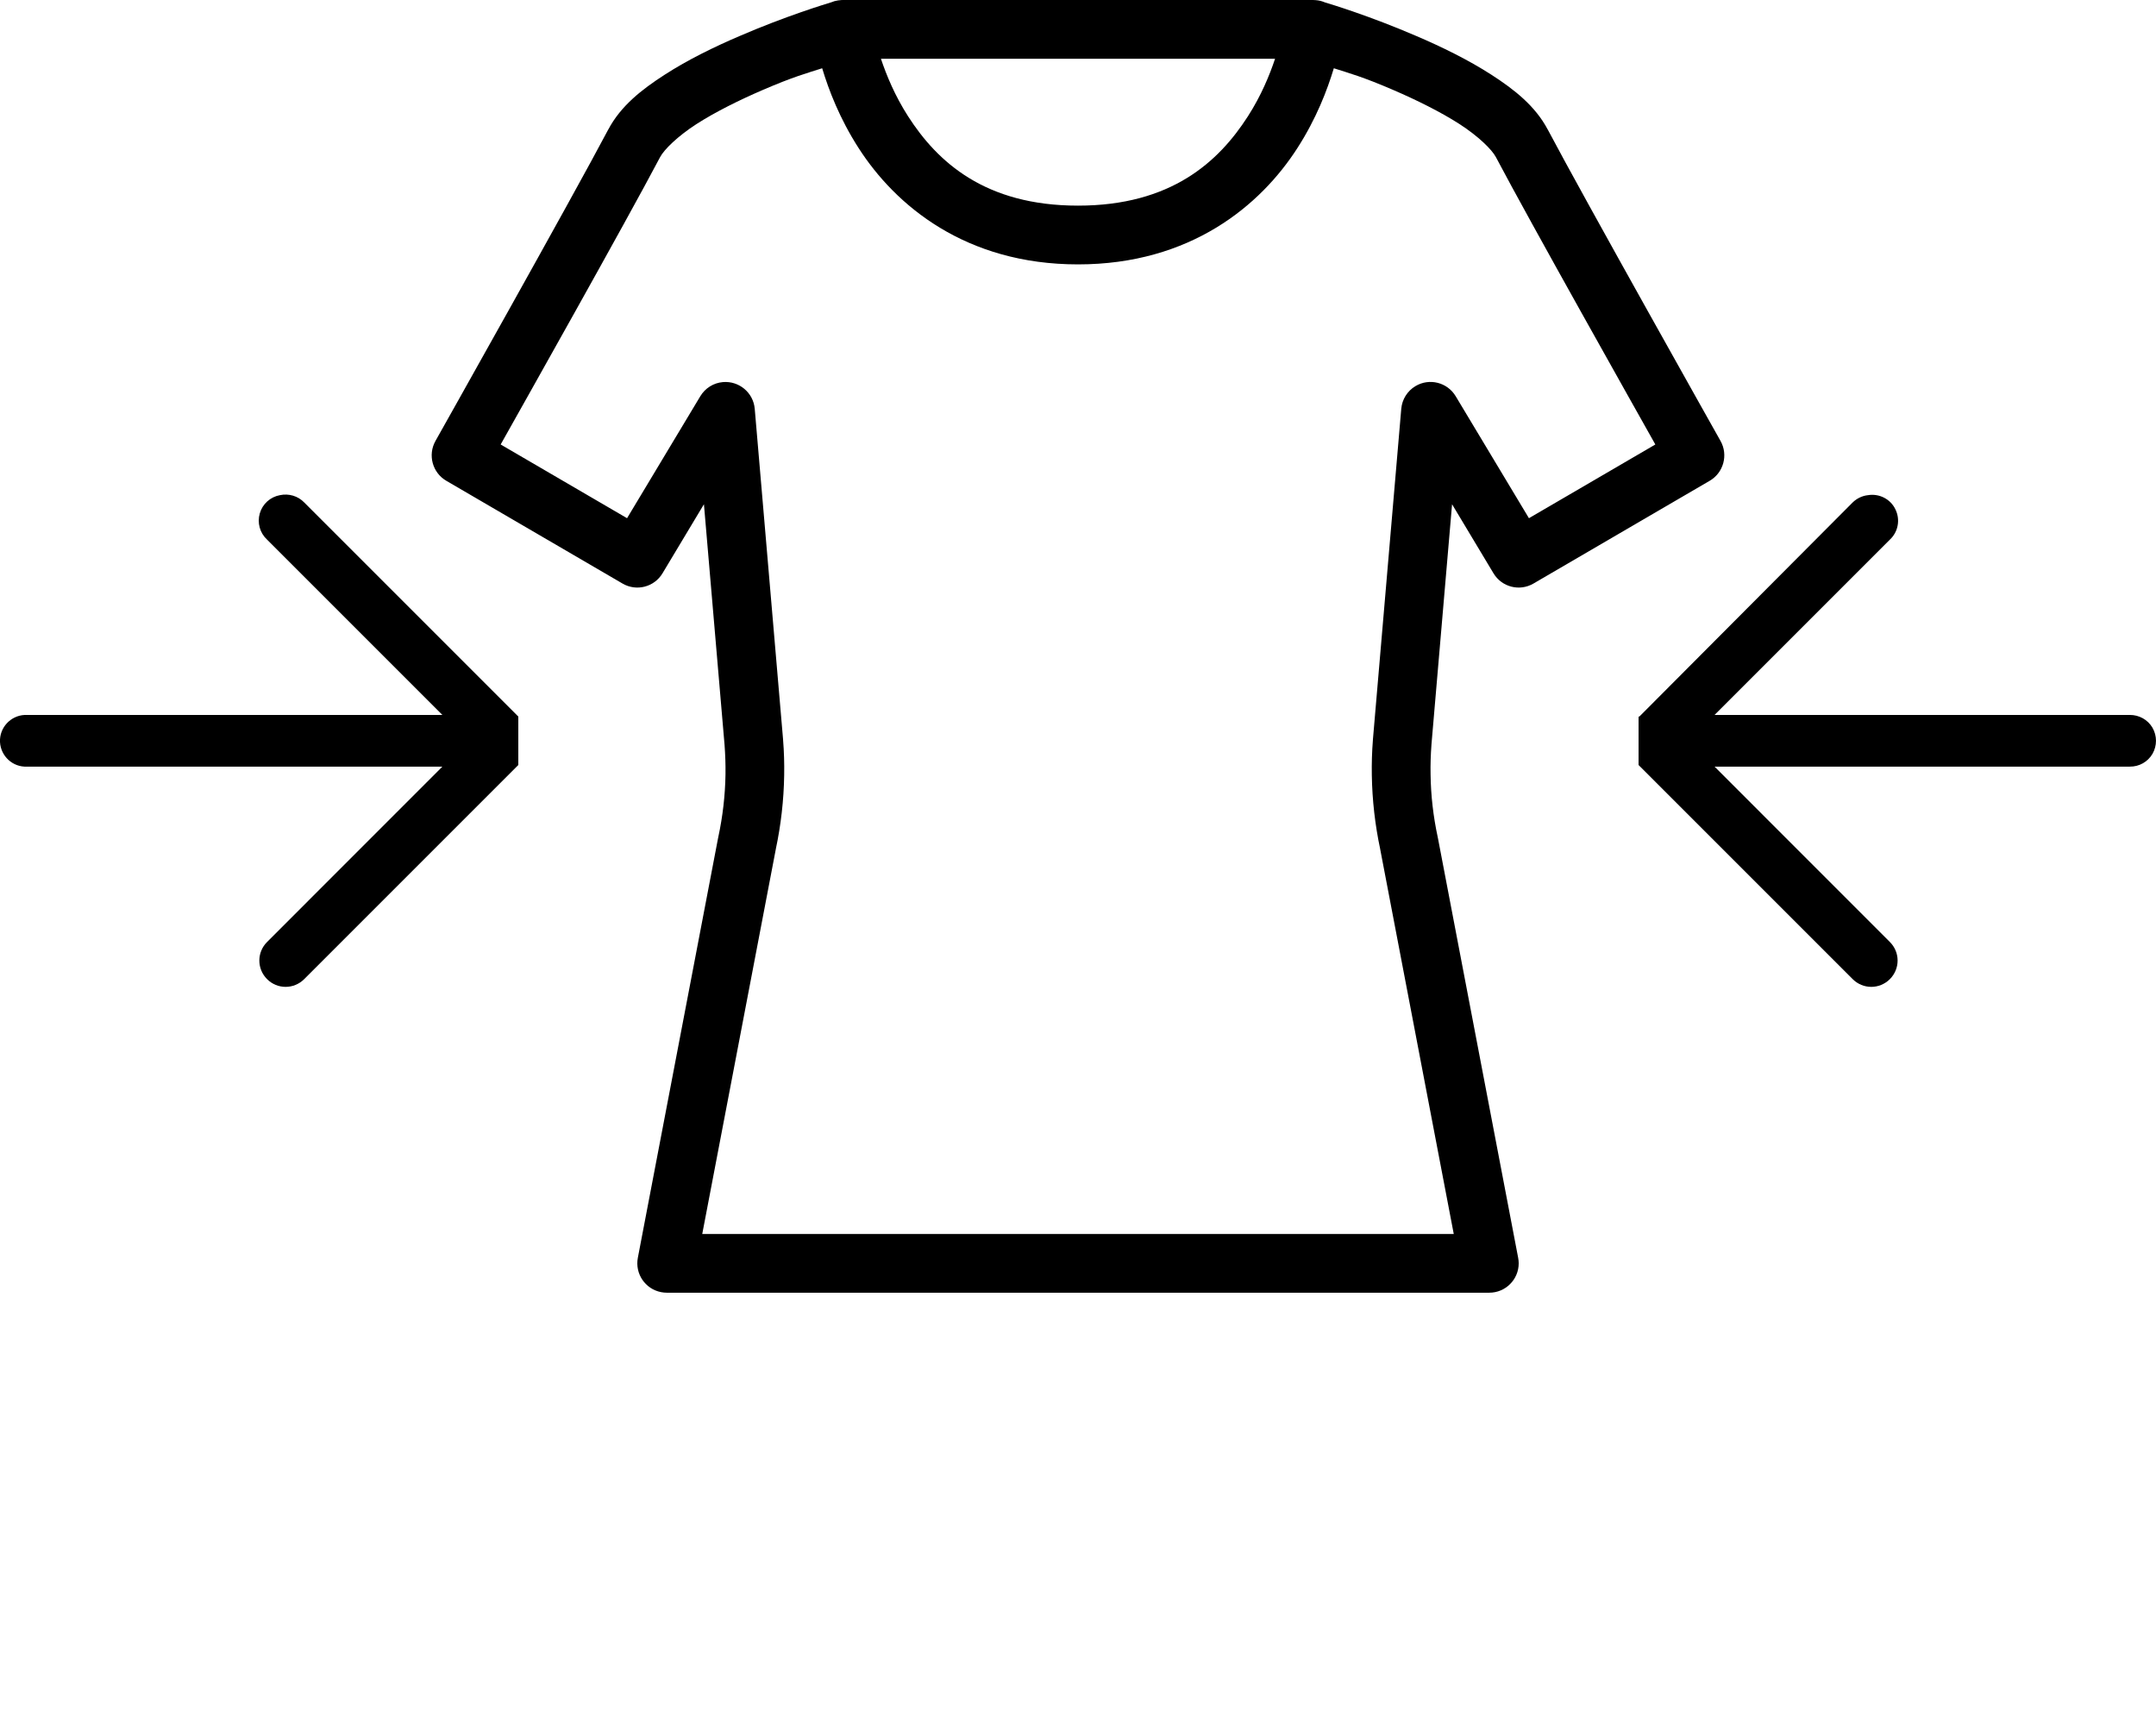 <?xml version="1.0" encoding="utf-8" ?><!DOCTYPE svg PUBLIC "-//W3C//DTD SVG 1.1//EN" "http://www.w3.org/Graphics/SVG/1.1/DTD/svg11.dtd"><svg xmlns="http://www.w3.org/2000/svg" version="1.1" width="32pt" height="25.593pt" viewBox="0 0 32 25.593">  <defs/>  <g id="PageItem12489" transform="scale(1)">    <path d="M 31.948 10.801 C 31.878 10.681 31.749 10.61 31.611 10.611 C 31.611 10.611 25.448 10.611 25.448 10.611 C 25.448 10.611 28.05 8.009 28.05 8.009 C 28.174 7.894 28.207 7.711 28.132 7.559 C 28.059 7.406 27.892 7.322 27.726 7.349 C 27.64 7.358 27.56 7.397 27.498 7.457 C 27.498 7.457 24.332 10.635 24.332 10.635 L 24.32 10.635 L 24.32 11.354 C 24.32 11.354 27.498 14.532 27.498 14.532 C 27.651 14.685 27.897 14.685 28.05 14.532 C 28.203 14.379 28.203 14.133 28.05 13.981 C 28.05 13.981 25.448 11.378 25.448 11.378 C 25.448 11.378 31.611 11.378 31.611 11.378 C 31.749 11.38 31.878 11.308 31.948 11.188 C 32.017 11.068 32.017 10.921 31.948 10.801 Z M 25.537 6.545 C 25.537 6.545 23.499 2.922 22.973 1.924 C 22.973 1.924 22.973 1.923 22.972 1.923 C 22.787 1.573 22.478 1.33 22.134 1.108 C 21.789 0.886 21.399 0.696 21.028 0.537 C 20.333 0.237 19.744 0.059 19.666 0.036 C 19.622 0.017 19.575 0.005 19.527 0.002 C 19.514 0.001 19.501 0 19.488 0 C 19.486 0 19.484 0 19.482 0 C 19.482 0 16 0 16 0 L 12.524 0 C 12.524 0 12.512 0 12.512 0 C 12.501 -0 12.491 0 12.481 0.001 C 12.48 0.001 12.478 0.001 12.477 0.002 C 12.464 0.003 12.451 0.004 12.438 0.006 C 12.402 0.011 12.368 0.021 12.335 0.035 C 12.26 0.058 11.668 0.236 10.972 0.537 C 10.601 0.696 10.211 0.886 9.867 1.108 C 9.522 1.33 9.213 1.573 9.028 1.923 C 9.027 1.923 9.027 1.924 9.027 1.924 C 8.501 2.922 6.463 6.545 6.463 6.545 C 6.347 6.752 6.418 7.015 6.623 7.135 C 6.623 7.135 9.24 8.661 9.24 8.661 C 9.446 8.781 9.71 8.714 9.833 8.509 C 9.833 8.509 10.448 7.484 10.448 7.484 C 10.448 7.484 10.754 11.054 10.754 11.054 C 10.765 11.201 10.77 11.348 10.768 11.494 C 10.763 11.806 10.727 12.117 10.661 12.424 C 10.66 12.427 10.66 12.43 10.659 12.433 C 10.659 12.433 9.467 18.668 9.467 18.668 C 9.422 18.905 9.577 19.133 9.814 19.178 C 9.841 19.183 9.868 19.186 9.895 19.186 C 9.895 19.186 22.105 19.186 22.105 19.186 C 22.345 19.186 22.541 18.991 22.541 18.75 C 22.541 18.722 22.538 18.695 22.533 18.668 C 22.533 18.668 21.341 12.433 21.341 12.433 C 21.34 12.43 21.34 12.427 21.339 12.424 C 21.273 12.117 21.237 11.806 21.233 11.494 C 21.23 11.347 21.235 11.2 21.246 11.054 C 21.246 11.054 21.246 11.051 21.246 11.051 L 21.552 7.484 C 21.552 7.484 22.167 8.509 22.167 8.509 C 22.29 8.714 22.554 8.781 22.76 8.661 C 22.76 8.661 25.377 7.135 25.377 7.135 C 25.582 7.015 25.653 6.752 25.537 6.545 Z M 18.925 0.872 C 18.843 1.116 18.72 1.417 18.522 1.726 C 18.087 2.403 17.381 3.052 16 3.052 C 14.619 3.052 13.913 2.403 13.478 1.726 C 13.28 1.417 13.157 1.116 13.075 0.872 C 13.075 0.872 16 0.872 16 0.872 C 16 0.872 18.925 0.872 18.925 0.872 Z M 24.569 6.597 C 24.569 6.597 22.693 7.691 22.693 7.691 C 22.693 7.691 21.606 5.881 21.606 5.881 C 21.482 5.674 21.214 5.607 21.008 5.731 C 20.888 5.803 20.81 5.928 20.798 6.067 C 20.798 6.067 20.377 10.979 20.377 10.979 C 20.377 10.981 20.377 10.982 20.377 10.983 C 20.363 11.158 20.358 11.333 20.361 11.507 C 20.367 11.877 20.409 12.244 20.486 12.606 C 20.486 12.606 20.484 12.597 20.484 12.597 L 21.577 18.314 L 10.423 18.314 L 11.516 12.597 C 11.516 12.597 11.514 12.606 11.514 12.606 C 11.591 12.244 11.633 11.877 11.639 11.507 C 11.642 11.332 11.637 11.157 11.623 10.984 C 11.623 10.982 11.623 10.981 11.623 10.979 C 11.623 10.979 11.202 6.067 11.202 6.067 C 11.181 5.827 10.969 5.65 10.729 5.671 C 10.59 5.683 10.466 5.761 10.394 5.881 C 10.394 5.881 9.307 7.691 9.307 7.691 C 9.307 7.691 7.431 6.597 7.431 6.597 C 7.71 6.1 9.29 3.295 9.798 2.331 C 9.856 2.221 10.056 2.023 10.338 1.841 C 10.62 1.66 10.974 1.485 11.317 1.337 C 11.778 1.138 11.967 1.089 12.203 1.013 C 12.3 1.335 12.462 1.76 12.744 2.198 C 13.29 3.048 14.329 3.924 16 3.924 C 17.671 3.924 18.71 3.048 19.256 2.198 C 19.538 1.76 19.7 1.335 19.797 1.013 C 20.033 1.089 20.222 1.138 20.683 1.337 C 21.026 1.485 21.38 1.66 21.662 1.841 C 21.944 2.023 22.144 2.221 22.202 2.331 C 22.71 3.295 24.29 6.1 24.569 6.597 Z M 7.693 10.635 C 7.693 10.635 4.515 7.457 4.515 7.457 C 4.422 7.361 4.286 7.321 4.155 7.349 C 4.012 7.375 3.896 7.48 3.856 7.619 C 3.815 7.76 3.857 7.91 3.964 8.009 C 3.964 8.009 6.566 10.611 6.566 10.611 C 6.566 10.611 0.402 10.611 0.402 10.611 C 0.39 10.611 0.378 10.611 0.366 10.611 C 0.155 10.622 -0.01 10.801 0 11.013 C 0.011 11.224 0.191 11.389 0.402 11.378 C 0.402 11.378 6.566 11.378 6.566 11.378 C 6.566 11.378 3.964 13.981 3.964 13.981 C 3.811 14.133 3.811 14.379 3.964 14.532 C 4.116 14.685 4.362 14.685 4.515 14.532 C 4.515 14.532 7.693 11.354 7.693 11.354 L 7.693 10.635 Z " stroke="none" fill="#000000"/>  </g></svg>